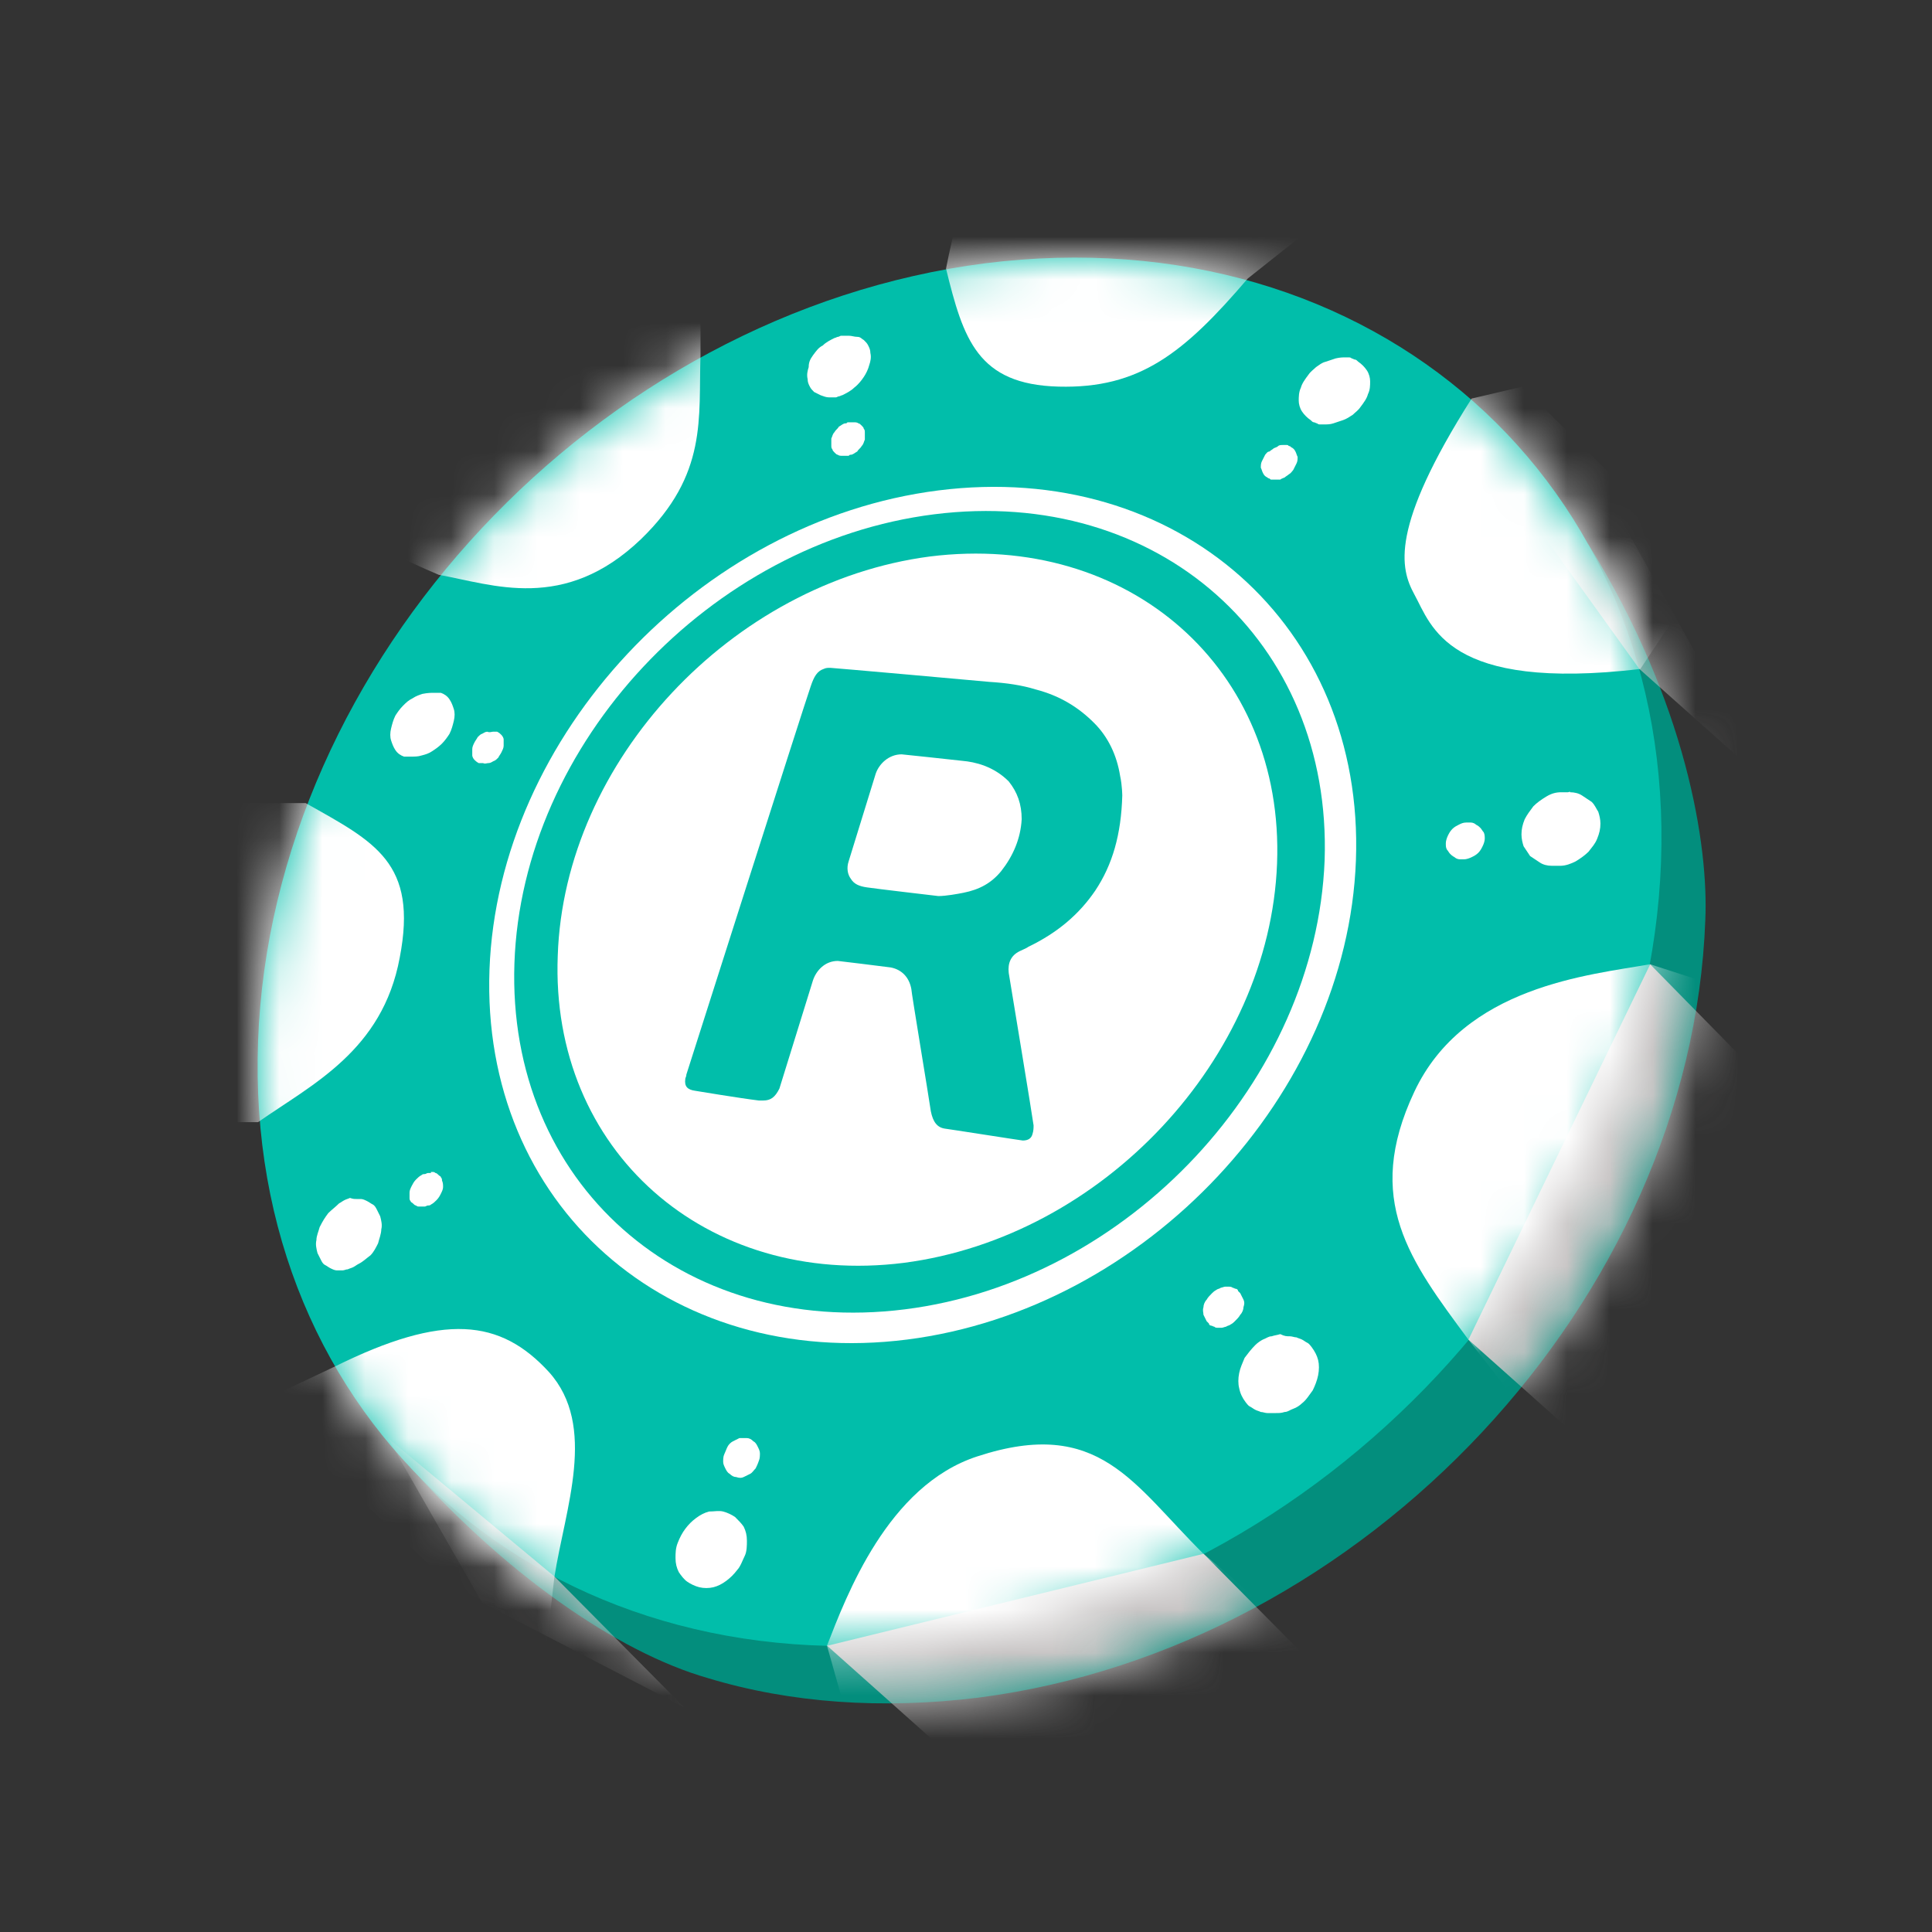 <svg width="45" height="45" viewBox="0 0 45 45" fill="none" xmlns="http://www.w3.org/2000/svg">
<rect x="0" y="0" width="45" height="45" fill="#333333" stroke="none"/>
<path d="M36.999 12.684C39.292 16.387 39.796 19.713 39.72 21.426C39.393 30.269 31.809 38.382 22.79 39.541C20.547 39.818 18.406 39.667 16.491 39.087C14.375 38.483 11.679 36.618 9.336 33.922L36.999 12.684Z" fill="#038E7D"/>
<path d="M22.942 6.133C31.986 5 39.016 11.223 38.688 20.091C38.361 28.934 30.777 37.047 21.758 38.206C12.738 39.34 5.683 33.117 6.011 24.248C6.338 15.405 13.922 7.292 22.942 6.133Z" fill="#01BEAA"/>
<path d="M21.857 11.423C27.425 10.718 31.784 14.572 31.582 20.04C31.38 25.482 26.694 30.495 21.126 31.201C15.558 31.906 11.2 28.051 11.401 22.584C11.603 17.142 16.289 12.129 21.857 11.423Z" fill="white"/>
<path d="M21.758 11.979C26.973 11.324 31.029 14.927 30.853 20.041C30.651 25.156 26.293 29.842 21.077 30.497C15.862 31.152 11.806 27.549 11.982 22.435C12.159 17.32 16.542 12.634 21.758 11.979Z" fill="#01BEAA"/>
<path d="M21.657 12.962C26.293 12.383 29.921 15.582 29.745 20.117C29.569 24.652 25.689 28.81 21.053 29.414C16.442 29.994 12.814 26.794 12.991 22.259C13.142 17.724 17.047 13.567 21.657 12.962Z" fill="white"/>
<path d="M10.117 16.137C10.117 16.137 10.142 16.137 10.167 16.137C10.192 16.137 10.192 16.137 10.217 16.137C10.242 16.137 10.242 16.137 10.242 16.137H10.268C10.343 16.162 10.419 16.212 10.469 16.288C10.52 16.363 10.545 16.439 10.57 16.515C10.595 16.59 10.595 16.691 10.57 16.792C10.545 16.893 10.52 16.993 10.469 17.094C10.419 17.17 10.368 17.245 10.293 17.321C10.217 17.396 10.142 17.447 10.066 17.497C9.991 17.548 9.915 17.573 9.814 17.598C9.739 17.623 9.663 17.623 9.562 17.623C9.537 17.623 9.537 17.623 9.512 17.623C9.487 17.623 9.487 17.623 9.461 17.623H9.436H9.411C9.335 17.598 9.26 17.548 9.21 17.472C9.159 17.396 9.134 17.321 9.109 17.245C9.084 17.17 9.084 17.069 9.109 16.968C9.134 16.867 9.159 16.767 9.21 16.666C9.26 16.59 9.31 16.515 9.386 16.439C9.461 16.363 9.512 16.313 9.613 16.263C9.688 16.212 9.764 16.187 9.839 16.162C9.965 16.137 10.041 16.137 10.117 16.137Z" fill="white"/>
<path d="M19.769 7.82C19.844 7.82 19.895 7.846 19.97 7.846C20.046 7.846 20.071 7.896 20.121 7.921C20.172 7.971 20.197 7.997 20.222 8.047C20.247 8.097 20.273 8.148 20.273 8.223C20.298 8.324 20.273 8.425 20.247 8.501C20.222 8.601 20.172 8.702 20.121 8.778C20.071 8.853 19.995 8.954 19.895 9.03C19.819 9.105 19.718 9.156 19.617 9.206C19.592 9.206 19.567 9.231 19.542 9.231C19.517 9.231 19.491 9.256 19.466 9.256C19.441 9.256 19.416 9.256 19.391 9.256C19.366 9.256 19.34 9.256 19.315 9.256C19.239 9.256 19.189 9.231 19.114 9.206C19.063 9.181 19.013 9.156 18.962 9.13C18.912 9.08 18.887 9.055 18.862 9.004C18.836 8.954 18.811 8.904 18.811 8.828C18.786 8.727 18.811 8.627 18.836 8.551C18.836 8.45 18.862 8.375 18.937 8.274C19.013 8.173 19.063 8.097 19.164 8.047C19.239 7.971 19.34 7.921 19.441 7.871C19.466 7.871 19.491 7.846 19.517 7.846C19.542 7.846 19.567 7.82 19.592 7.82C19.617 7.82 19.643 7.82 19.668 7.82C19.718 7.82 19.743 7.82 19.769 7.82Z" fill="white"/>
<path d="M11.479 17.043C11.504 17.043 11.504 17.043 11.529 17.043H11.554C11.554 17.043 11.554 17.043 11.579 17.043C11.63 17.068 11.655 17.093 11.68 17.119C11.705 17.144 11.731 17.194 11.731 17.219C11.731 17.27 11.731 17.32 11.731 17.37C11.731 17.421 11.705 17.471 11.68 17.522C11.655 17.572 11.63 17.597 11.605 17.648C11.579 17.673 11.529 17.723 11.504 17.723C11.454 17.748 11.428 17.774 11.378 17.774C11.328 17.774 11.302 17.799 11.252 17.774H11.227H11.202H11.176C11.176 17.774 11.176 17.774 11.151 17.774C11.101 17.748 11.076 17.723 11.05 17.698C11.025 17.673 11 17.622 11 17.597C11 17.547 11 17.497 11 17.446C11 17.396 11.025 17.345 11.05 17.295C11.076 17.244 11.101 17.219 11.126 17.169C11.151 17.144 11.202 17.093 11.227 17.093C11.277 17.068 11.302 17.043 11.353 17.043C11.403 17.068 11.454 17.043 11.479 17.043Z" fill="white"/>
<path d="M19.892 9.836C19.918 9.836 19.968 9.836 19.993 9.861C20.018 9.861 20.044 9.886 20.069 9.912C20.094 9.937 20.119 9.962 20.119 9.987C20.144 10.012 20.144 10.037 20.144 10.088C20.144 10.138 20.144 10.189 20.144 10.239C20.119 10.289 20.119 10.34 20.069 10.39C20.044 10.441 19.993 10.466 19.968 10.516C19.918 10.541 19.867 10.592 19.817 10.592C19.792 10.592 19.792 10.592 19.766 10.617C19.741 10.617 19.741 10.617 19.716 10.617C19.691 10.617 19.691 10.617 19.666 10.617C19.64 10.617 19.64 10.617 19.615 10.617C19.59 10.617 19.54 10.617 19.514 10.592C19.489 10.592 19.464 10.567 19.439 10.541C19.414 10.516 19.389 10.491 19.389 10.466C19.363 10.441 19.363 10.415 19.363 10.365C19.363 10.315 19.363 10.264 19.363 10.214C19.389 10.164 19.389 10.113 19.439 10.063C19.464 10.012 19.514 9.987 19.54 9.937C19.59 9.912 19.64 9.861 19.691 9.861C19.716 9.861 19.716 9.861 19.741 9.836C19.766 9.836 19.766 9.836 19.792 9.836C19.817 9.836 19.817 9.836 19.842 9.836C19.867 9.836 19.867 9.836 19.892 9.836Z" fill="white"/>
<path d="M8.403 27.927C8.453 27.927 8.504 27.953 8.554 27.978C8.604 28.003 8.63 28.028 8.68 28.053C8.73 28.079 8.755 28.129 8.781 28.18C8.806 28.23 8.831 28.28 8.856 28.331C8.881 28.431 8.907 28.532 8.881 28.633C8.881 28.734 8.831 28.86 8.806 28.96C8.755 29.061 8.705 29.162 8.63 29.238C8.529 29.313 8.453 29.389 8.352 29.439C8.302 29.464 8.277 29.49 8.226 29.515C8.176 29.54 8.151 29.54 8.1 29.565C8.05 29.565 8.025 29.59 7.974 29.59C7.924 29.59 7.899 29.59 7.848 29.59C7.798 29.59 7.748 29.565 7.697 29.54C7.647 29.515 7.622 29.49 7.571 29.464C7.521 29.439 7.496 29.389 7.471 29.338C7.445 29.288 7.42 29.238 7.395 29.187C7.37 29.087 7.345 28.986 7.37 28.885C7.37 28.784 7.42 28.683 7.445 28.583C7.521 28.431 7.571 28.356 7.647 28.255C7.723 28.18 7.823 28.104 7.899 28.028C7.949 28.003 7.974 27.978 8.025 27.953C8.075 27.927 8.1 27.927 8.151 27.902C8.226 27.927 8.252 27.927 8.302 27.927C8.327 27.927 8.378 27.927 8.403 27.927Z" fill="white"/>
<path d="M10.068 27.297C10.093 27.297 10.118 27.297 10.144 27.322C10.169 27.322 10.194 27.347 10.219 27.372C10.245 27.398 10.27 27.398 10.27 27.423C10.295 27.448 10.295 27.473 10.295 27.498C10.32 27.549 10.32 27.599 10.32 27.65C10.32 27.7 10.295 27.75 10.27 27.801C10.245 27.851 10.219 27.901 10.169 27.952C10.118 28.002 10.093 28.027 10.043 28.053C10.018 28.078 9.993 28.078 9.967 28.078C9.942 28.078 9.917 28.103 9.892 28.103C9.867 28.103 9.841 28.103 9.816 28.103C9.791 28.103 9.766 28.103 9.766 28.103C9.741 28.103 9.715 28.103 9.69 28.078C9.665 28.078 9.64 28.053 9.615 28.027C9.589 28.002 9.564 28.002 9.564 27.977C9.539 27.952 9.539 27.927 9.539 27.901C9.539 27.876 9.539 27.801 9.539 27.776C9.539 27.725 9.564 27.675 9.589 27.624C9.615 27.574 9.64 27.524 9.69 27.473C9.741 27.423 9.766 27.398 9.816 27.372C9.841 27.347 9.867 27.347 9.892 27.347C9.917 27.347 9.942 27.322 9.967 27.322C9.993 27.322 10.018 27.322 10.043 27.322C10.018 27.297 10.043 27.297 10.068 27.297Z" fill="white"/>
<path d="M29.871 10.365C29.871 10.365 29.896 10.365 29.922 10.365C29.947 10.365 29.947 10.365 29.972 10.365C29.997 10.365 29.997 10.365 30.022 10.39C30.047 10.39 30.047 10.39 30.073 10.416C30.123 10.441 30.148 10.466 30.173 10.516C30.199 10.567 30.199 10.592 30.224 10.642C30.224 10.693 30.224 10.743 30.199 10.793C30.173 10.844 30.148 10.894 30.123 10.945C30.098 10.97 30.073 11.02 30.022 11.046C29.997 11.071 29.947 11.096 29.922 11.121C29.871 11.146 29.846 11.146 29.821 11.171C29.77 11.171 29.745 11.171 29.72 11.171C29.695 11.171 29.695 11.171 29.669 11.171C29.644 11.171 29.644 11.171 29.619 11.171C29.594 11.171 29.594 11.171 29.569 11.146C29.569 11.146 29.544 11.146 29.518 11.121C29.468 11.096 29.443 11.071 29.418 11.02C29.392 10.97 29.392 10.945 29.367 10.894C29.367 10.844 29.367 10.793 29.392 10.743C29.418 10.693 29.443 10.642 29.468 10.592C29.493 10.567 29.518 10.516 29.569 10.516C29.594 10.491 29.644 10.466 29.669 10.441C29.72 10.416 29.745 10.416 29.77 10.39C29.796 10.365 29.846 10.365 29.871 10.365Z" fill="white"/>
<path d="M31.333 8.324C31.359 8.324 31.384 8.324 31.409 8.324C31.434 8.324 31.459 8.324 31.485 8.349C31.51 8.349 31.535 8.375 31.56 8.375C31.585 8.375 31.61 8.4 31.636 8.425C31.711 8.475 31.787 8.551 31.837 8.627C31.888 8.702 31.913 8.803 31.913 8.879C31.913 8.979 31.913 9.08 31.862 9.181C31.837 9.282 31.762 9.382 31.686 9.483C31.636 9.559 31.56 9.609 31.51 9.66C31.434 9.71 31.359 9.76 31.283 9.785C31.207 9.811 31.132 9.836 31.056 9.861C30.981 9.886 30.905 9.886 30.829 9.886C30.804 9.886 30.779 9.886 30.754 9.886C30.729 9.886 30.703 9.886 30.678 9.861C30.653 9.861 30.628 9.836 30.603 9.836C30.578 9.836 30.552 9.811 30.527 9.785C30.452 9.735 30.376 9.66 30.326 9.584C30.275 9.508 30.25 9.408 30.25 9.332C30.25 9.256 30.25 9.13 30.3 9.03C30.326 8.929 30.401 8.828 30.477 8.727C30.527 8.652 30.603 8.601 30.653 8.551C30.729 8.501 30.779 8.45 30.88 8.425C30.955 8.4 31.031 8.375 31.107 8.349C31.207 8.324 31.283 8.324 31.333 8.324Z" fill="white"/>
<path d="M17.398 33.496C17.448 33.496 17.499 33.521 17.549 33.572C17.6 33.597 17.625 33.647 17.65 33.698C17.675 33.748 17.7 33.798 17.7 33.849C17.7 33.899 17.7 33.975 17.675 34.025C17.65 34.101 17.625 34.151 17.6 34.202C17.549 34.252 17.524 34.302 17.474 34.328C17.423 34.353 17.373 34.378 17.322 34.403C17.272 34.428 17.222 34.428 17.146 34.403C17.096 34.403 17.045 34.378 16.995 34.328C16.945 34.302 16.919 34.252 16.894 34.202C16.869 34.151 16.844 34.101 16.844 34.05C16.844 34 16.844 33.924 16.869 33.874C16.894 33.824 16.919 33.748 16.945 33.698C16.97 33.647 17.02 33.597 17.07 33.572C17.121 33.547 17.171 33.521 17.222 33.496C17.272 33.496 17.348 33.496 17.398 33.496Z" fill="white"/>
<path d="M16.843 35.206C16.944 35.232 17.044 35.282 17.12 35.333C17.196 35.408 17.271 35.484 17.322 35.559C17.372 35.66 17.397 35.761 17.397 35.887C17.397 35.987 17.397 36.139 17.347 36.239C17.296 36.34 17.246 36.491 17.171 36.567C17.095 36.668 17.019 36.743 16.919 36.819C16.818 36.895 16.717 36.945 16.616 36.97C16.515 36.995 16.389 36.995 16.289 36.97C16.188 36.945 16.087 36.895 16.012 36.844C15.936 36.794 15.86 36.693 15.81 36.617C15.76 36.517 15.734 36.416 15.734 36.29C15.734 36.189 15.734 36.063 15.785 35.937C15.835 35.811 15.886 35.71 15.961 35.61C16.037 35.509 16.112 35.433 16.213 35.358C16.314 35.282 16.415 35.232 16.515 35.206C16.641 35.206 16.742 35.181 16.843 35.206Z" fill="white"/>
<path d="M34.255 19.158C34.306 19.158 34.356 19.183 34.381 19.209C34.432 19.234 34.457 19.259 34.482 19.284C34.507 19.309 34.532 19.36 34.558 19.385C34.583 19.435 34.583 19.486 34.583 19.536C34.583 19.587 34.558 19.662 34.532 19.712C34.507 19.763 34.482 19.813 34.432 19.864C34.381 19.914 34.331 19.939 34.28 19.964C34.23 19.99 34.154 20.015 34.104 20.015H34.079H34.054H34.029H34.003C33.953 20.015 33.903 19.99 33.877 19.964C33.827 19.939 33.802 19.914 33.777 19.889C33.751 19.864 33.726 19.813 33.701 19.788C33.676 19.738 33.676 19.712 33.676 19.637C33.676 19.587 33.701 19.511 33.726 19.46C33.751 19.41 33.777 19.36 33.827 19.309C33.877 19.259 33.928 19.234 33.978 19.209C34.029 19.183 34.079 19.158 34.154 19.158H34.18H34.205C34.205 19.158 34.205 19.158 34.255 19.158C34.23 19.158 34.23 19.158 34.255 19.158Z" fill="white"/>
<path d="M36.571 18.453C36.672 18.453 36.773 18.478 36.848 18.528C36.924 18.579 37 18.629 37.075 18.679C37.151 18.755 37.176 18.831 37.226 18.906C37.252 18.982 37.277 19.082 37.277 19.183C37.277 19.309 37.252 19.41 37.201 19.536C37.151 19.662 37.075 19.738 37 19.838C36.924 19.914 36.823 19.989 36.697 20.065C36.596 20.115 36.471 20.166 36.344 20.166C36.319 20.166 36.319 20.166 36.294 20.166C36.269 20.166 36.269 20.166 36.244 20.166C36.218 20.166 36.218 20.166 36.193 20.166C36.168 20.166 36.168 20.166 36.143 20.166C36.042 20.166 35.941 20.141 35.866 20.09C35.79 20.04 35.715 19.989 35.639 19.939C35.589 19.863 35.538 19.788 35.488 19.712C35.463 19.637 35.438 19.536 35.438 19.435C35.438 19.309 35.463 19.208 35.513 19.082C35.563 18.982 35.639 18.881 35.715 18.78C35.79 18.704 35.891 18.629 36.017 18.553C36.143 18.478 36.244 18.453 36.37 18.453C36.395 18.453 36.395 18.453 36.42 18.453C36.445 18.453 36.445 18.453 36.471 18.453C36.496 18.453 36.496 18.453 36.521 18.453C36.546 18.453 36.571 18.427 36.571 18.453Z" fill="white"/>
<path d="M28.635 29.969C28.635 29.969 28.686 29.969 28.711 29.994C28.736 29.994 28.761 30.019 28.787 30.019C28.812 30.019 28.837 30.044 28.837 30.07C28.862 30.095 28.862 30.095 28.887 30.12C28.913 30.17 28.938 30.221 28.963 30.271C28.988 30.322 28.988 30.372 28.963 30.447C28.963 30.498 28.938 30.573 28.887 30.624C28.862 30.674 28.812 30.725 28.761 30.775C28.736 30.8 28.711 30.825 28.661 30.851C28.635 30.876 28.585 30.876 28.56 30.901C28.535 30.901 28.484 30.926 28.459 30.926C28.434 30.926 28.383 30.926 28.358 30.926C28.333 30.926 28.308 30.926 28.283 30.901C28.258 30.901 28.232 30.876 28.207 30.876C28.182 30.876 28.157 30.851 28.157 30.825C28.131 30.8 28.131 30.8 28.106 30.775C28.081 30.725 28.056 30.674 28.031 30.624C28.031 30.573 28.006 30.523 28.031 30.447C28.031 30.397 28.056 30.322 28.106 30.271C28.131 30.221 28.182 30.17 28.232 30.12C28.258 30.095 28.283 30.07 28.333 30.044C28.358 30.019 28.409 30.019 28.434 29.994C28.459 29.994 28.509 29.969 28.535 29.969C28.585 29.969 28.61 29.969 28.635 29.969Z" fill="white"/>
<path d="M30.047 31.125C30.097 31.125 30.148 31.15 30.198 31.15C30.248 31.175 30.273 31.175 30.324 31.2C30.374 31.225 30.399 31.251 30.45 31.276C30.5 31.301 30.526 31.351 30.551 31.377C30.626 31.477 30.677 31.578 30.702 31.679C30.727 31.78 30.727 31.906 30.702 32.032C30.677 32.158 30.626 32.283 30.576 32.384C30.5 32.485 30.425 32.611 30.324 32.687C30.273 32.737 30.198 32.787 30.122 32.813C30.047 32.838 29.996 32.888 29.921 32.888C29.845 32.913 29.795 32.913 29.719 32.913C29.644 32.913 29.593 32.913 29.518 32.913C29.467 32.913 29.417 32.888 29.366 32.888C29.316 32.863 29.291 32.863 29.241 32.838C29.19 32.813 29.165 32.787 29.115 32.762C29.064 32.737 29.039 32.687 29.014 32.661C28.938 32.561 28.888 32.46 28.863 32.334C28.837 32.233 28.837 32.107 28.863 31.981C28.888 31.855 28.938 31.755 28.989 31.628C29.064 31.528 29.14 31.427 29.241 31.326C29.291 31.276 29.366 31.225 29.417 31.2C29.492 31.175 29.543 31.125 29.619 31.125C29.694 31.099 29.744 31.099 29.82 31.074C29.921 31.125 29.971 31.125 30.047 31.125Z" fill="white"/>
<mask id="mask0_2294_899" style="mask-type:alpha" maskUnits="userSpaceOnUse" x="9" y="12" width="31" height="28">
<path d="M36.999 12.684C39.292 16.387 39.796 19.713 39.72 21.426C39.393 30.269 31.809 38.382 22.79 39.541C20.547 39.818 18.406 39.667 16.491 39.087C14.375 38.483 11.679 36.618 9.336 33.922L36.999 12.684Z" fill="#D06518"/>
</mask>
<g mask="url(#mask0_2294_899)">
<path d="M34.203 31.203L37.227 33.899L41.459 25.535L38.436 22.461L34.203 31.203Z" fill="#C9C6C6"/>
<path d="M38.185 15.582L41.208 18.278L37.757 12.105L34.582 10.568L38.185 15.582Z" fill="#C9C6C6"/>
<path d="M19.266 38.333L22.289 41.029L31.057 39.24L28.033 36.191L19.266 38.333Z" fill="#C9C6C6"/>
<path d="M9.035 33.496L11.227 37.326L15.938 39.77L12.915 36.721L9.035 33.496Z" fill="#C9C6C6"/>
</g>
<path fill-rule="evenodd" clip-rule="evenodd" d="M26.09 18.074C26.014 17.595 25.813 17.167 25.485 16.84C25.133 16.487 24.704 16.21 24.125 16.059C23.797 15.958 23.445 15.907 23.041 15.882C22.789 15.857 19.388 15.555 19.338 15.555C19.287 15.555 19.237 15.555 19.187 15.58C19.035 15.63 18.96 15.756 18.884 15.983C18.733 16.411 15.987 25.028 15.987 25.028C15.987 25.078 15.962 25.103 15.962 25.129C15.937 25.305 16.012 25.381 16.189 25.406C16.189 25.406 17.247 25.582 17.675 25.633C17.7 25.633 17.751 25.633 17.776 25.633C17.952 25.633 18.053 25.557 18.154 25.355C18.179 25.28 18.935 22.836 18.935 22.836C19.01 22.609 19.212 22.382 19.514 22.382C19.539 22.382 20.547 22.508 20.749 22.534C21.001 22.584 21.177 22.76 21.227 23.037C21.227 23.113 21.631 25.532 21.681 25.884C21.731 26.136 21.832 26.262 22.008 26.288C22.034 26.288 23.797 26.565 23.822 26.565C23.948 26.565 24.024 26.514 24.049 26.413C24.074 26.338 24.074 26.262 24.074 26.212C24.049 26.01 23.545 22.962 23.495 22.66C23.47 22.433 23.545 22.256 23.747 22.156C23.797 22.13 23.923 22.08 23.948 22.055C24.629 21.727 25.133 21.299 25.51 20.745C25.913 20.14 26.115 19.435 26.14 18.528C26.14 18.553 26.14 18.301 26.09 18.074ZM23.797 19.082C23.772 19.535 23.596 19.939 23.319 20.291C23.092 20.568 22.815 20.72 22.437 20.795C22.311 20.82 22.034 20.871 21.857 20.871C21.857 20.871 20.346 20.694 20.194 20.669C20.018 20.644 19.892 20.594 19.817 20.468C19.741 20.367 19.716 20.216 19.766 20.064C19.766 20.064 20.27 18.427 20.396 18.024C20.472 17.797 20.698 17.57 21.001 17.57C21.026 17.57 22.185 17.696 22.412 17.721C22.714 17.747 23.142 17.847 23.495 18.2C23.696 18.452 23.797 18.729 23.797 19.082Z" fill="#01BEAA"/>
<mask id="mask1_2294_899" style="mask-type:alpha" maskUnits="userSpaceOnUse" x="6" y="6" width="33" height="33">
<path d="M22.942 6.133C31.986 5 39.016 11.223 38.688 20.091C38.361 28.934 30.777 37.047 21.758 38.206C12.738 39.34 5.683 33.117 6.011 24.248C6.338 15.405 13.922 7.292 22.942 6.133Z" fill="#F18D15"/>
</mask>
<g mask="url(#mask1_2294_899)">
<path d="M38.207 15.582C33.697 16.111 33.345 14.574 32.942 13.843C32.614 13.239 32.362 12.306 34.277 9.283L35.461 9.006L39.744 13.264L38.207 15.582Z" fill="white"/>
<path d="M34.201 31.201C32.84 29.362 31.757 27.951 32.941 25.432C34.1 22.963 37.022 22.711 38.433 22.459L40.928 23.265L36.67 34.376L34.201 31.201Z" fill="white"/>
<path d="M19.262 38.331C19.715 37.172 20.673 34.602 22.764 33.922C25.611 32.989 26.392 34.577 28.029 36.189C28.029 36.189 30.196 37.953 30.247 38.331C30.297 38.734 20.043 41.102 20.043 41.102L19.262 38.331Z" fill="white"/>
<path d="M7.797 31.83C10.341 30.571 11.652 30.722 12.785 31.956C13.919 33.216 13.163 35.131 12.911 36.743L12.659 38.96C12.659 38.96 6.033 32.687 6.008 32.687C5.983 32.687 7.797 31.83 7.797 31.83Z" fill="white"/>
<path d="M7.118 18.705C8.731 19.612 9.739 20.091 9.31 22.308C8.907 24.475 7.27 25.256 6.01 26.137H4.523L4.977 18.705H7.118Z" fill="white"/>
<path d="M16.316 8.274C16.266 9.735 16.492 11.045 14.931 12.557C13.142 14.27 11.479 13.615 10.219 13.388C10.219 13.388 8.229 12.557 8.456 12.355C8.682 12.154 12.613 8.4 12.613 8.4L16.316 7.09V8.274Z" fill="white"/>
<path d="M29.064 6.486C27.578 8.224 26.545 9.055 24.655 9.005C22.766 8.955 22.438 7.897 22.035 6.259C22.035 6.259 22.438 4.067 22.816 4.067C23.194 4.042 31.13 4.848 31.13 4.848L29.064 6.486Z" fill="white"/>
</g>
</svg>
